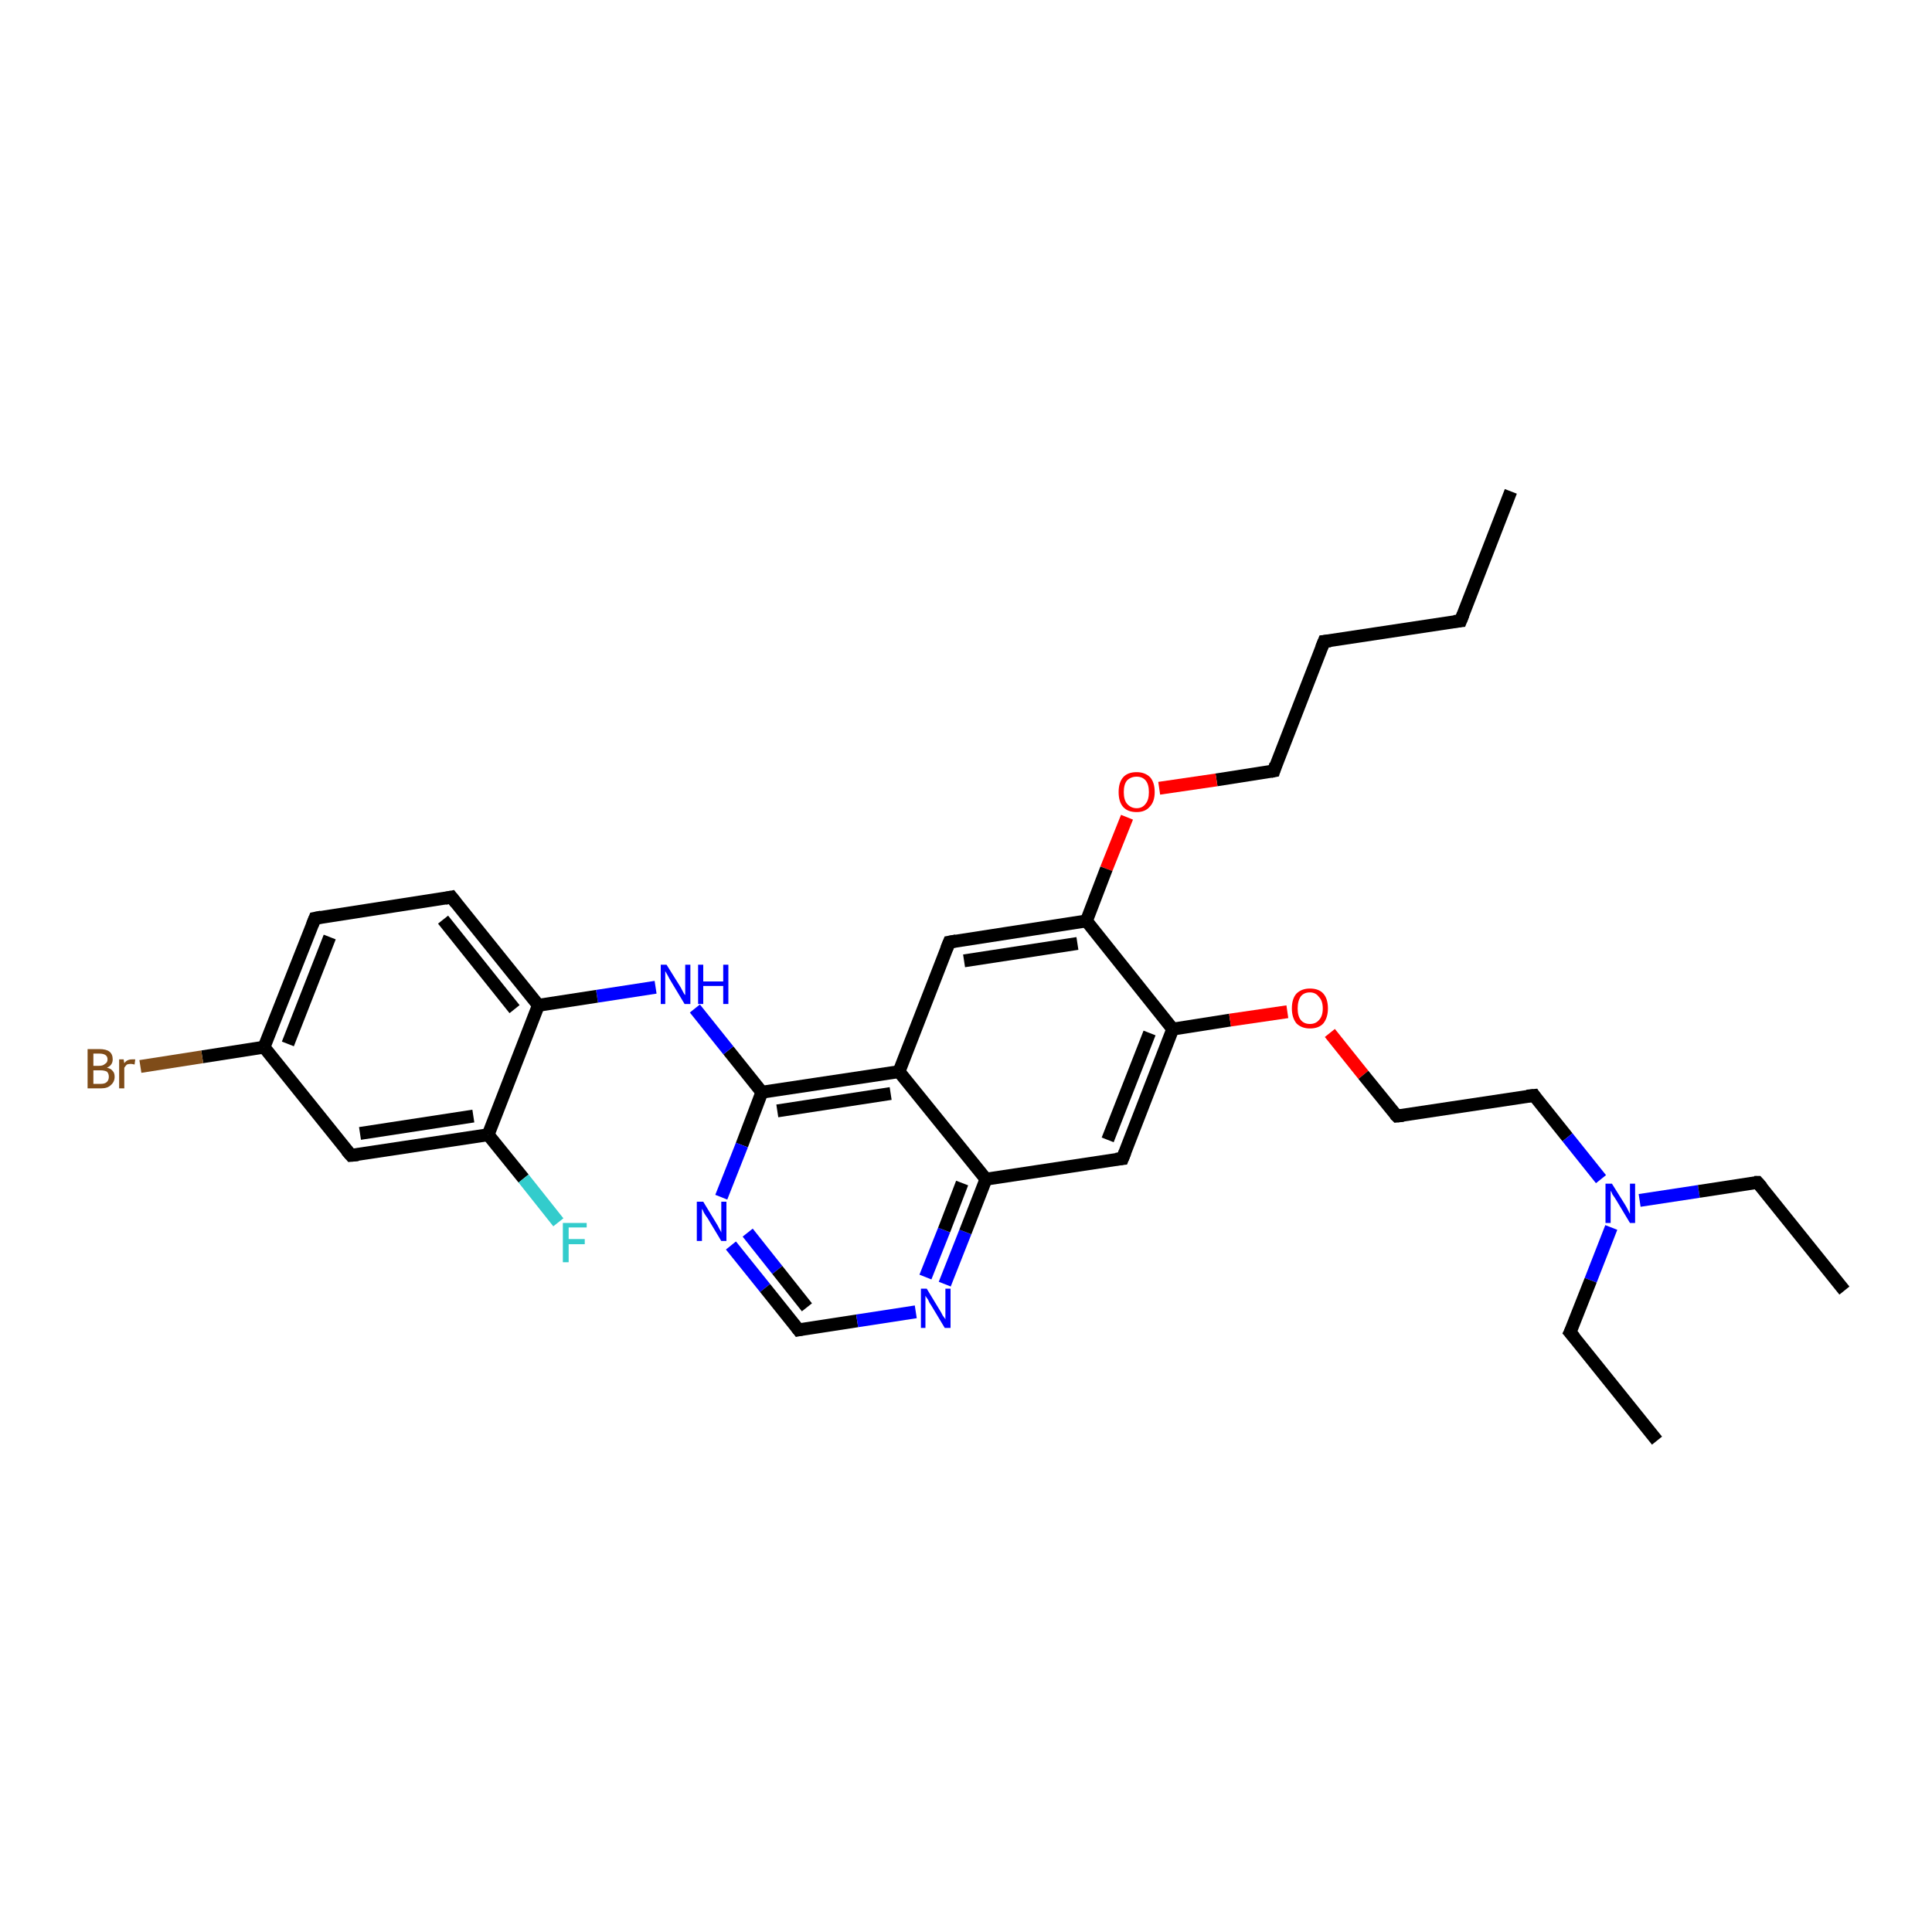 <?xml version='1.0' encoding='iso-8859-1'?>
<svg version='1.1' baseProfile='full'
              xmlns='http://www.w3.org/2000/svg'
                      xmlns:rdkit='http://www.rdkit.org/xml'
                      xmlns:xlink='http://www.w3.org/1999/xlink'
                  xml:space='preserve'
width='300px' height='300px' viewBox='0 0 300 300'>
<!-- END OF HEADER -->
<rect style='opacity:1.0;fill:#FFFFFF;stroke:none' width='300.0' height='300.0' x='0.0' y='0.0'> </rect>
<path class='bond-0 atom-0 atom-1' d='M 234.6,76.3 L 226.8,96.4' style='fill:none;fill-rule:evenodd;stroke:#000000;stroke-width:2.0px;stroke-linecap:butt;stroke-linejoin:miter;stroke-opacity:1' />
<path class='bond-1 atom-1 atom-2' d='M 226.8,96.4 L 205.6,99.6' style='fill:none;fill-rule:evenodd;stroke:#000000;stroke-width:2.0px;stroke-linecap:butt;stroke-linejoin:miter;stroke-opacity:1' />
<path class='bond-2 atom-2 atom-3' d='M 205.6,99.6 L 197.8,119.7' style='fill:none;fill-rule:evenodd;stroke:#000000;stroke-width:2.0px;stroke-linecap:butt;stroke-linejoin:miter;stroke-opacity:1' />
<path class='bond-3 atom-3 atom-4' d='M 197.8,119.7 L 188.9,121.1' style='fill:none;fill-rule:evenodd;stroke:#000000;stroke-width:2.0px;stroke-linecap:butt;stroke-linejoin:miter;stroke-opacity:1' />
<path class='bond-3 atom-3 atom-4' d='M 188.9,121.1 L 180.0,122.4' style='fill:none;fill-rule:evenodd;stroke:#FF0000;stroke-width:2.0px;stroke-linecap:butt;stroke-linejoin:miter;stroke-opacity:1' />
<path class='bond-4 atom-4 atom-5' d='M 175.0,126.9 L 171.8,134.9' style='fill:none;fill-rule:evenodd;stroke:#FF0000;stroke-width:2.0px;stroke-linecap:butt;stroke-linejoin:miter;stroke-opacity:1' />
<path class='bond-4 atom-4 atom-5' d='M 171.8,134.9 L 168.7,143.0' style='fill:none;fill-rule:evenodd;stroke:#000000;stroke-width:2.0px;stroke-linecap:butt;stroke-linejoin:miter;stroke-opacity:1' />
<path class='bond-5 atom-5 atom-6' d='M 168.7,143.0 L 147.4,146.3' style='fill:none;fill-rule:evenodd;stroke:#000000;stroke-width:2.0px;stroke-linecap:butt;stroke-linejoin:miter;stroke-opacity:1' />
<path class='bond-5 atom-5 atom-6' d='M 167.3,146.5 L 149.7,149.2' style='fill:none;fill-rule:evenodd;stroke:#000000;stroke-width:2.0px;stroke-linecap:butt;stroke-linejoin:miter;stroke-opacity:1' />
<path class='bond-6 atom-6 atom-7' d='M 147.4,146.3 L 139.6,166.4' style='fill:none;fill-rule:evenodd;stroke:#000000;stroke-width:2.0px;stroke-linecap:butt;stroke-linejoin:miter;stroke-opacity:1' />
<path class='bond-7 atom-7 atom-8' d='M 139.6,166.4 L 118.3,169.6' style='fill:none;fill-rule:evenodd;stroke:#000000;stroke-width:2.0px;stroke-linecap:butt;stroke-linejoin:miter;stroke-opacity:1' />
<path class='bond-7 atom-7 atom-8' d='M 138.3,169.8 L 120.7,172.5' style='fill:none;fill-rule:evenodd;stroke:#000000;stroke-width:2.0px;stroke-linecap:butt;stroke-linejoin:miter;stroke-opacity:1' />
<path class='bond-8 atom-8 atom-9' d='M 118.3,169.6 L 113.1,163.1' style='fill:none;fill-rule:evenodd;stroke:#000000;stroke-width:2.0px;stroke-linecap:butt;stroke-linejoin:miter;stroke-opacity:1' />
<path class='bond-8 atom-8 atom-9' d='M 113.1,163.1 L 107.9,156.6' style='fill:none;fill-rule:evenodd;stroke:#0000FF;stroke-width:2.0px;stroke-linecap:butt;stroke-linejoin:miter;stroke-opacity:1' />
<path class='bond-9 atom-9 atom-10' d='M 101.8,153.3 L 92.7,154.7' style='fill:none;fill-rule:evenodd;stroke:#0000FF;stroke-width:2.0px;stroke-linecap:butt;stroke-linejoin:miter;stroke-opacity:1' />
<path class='bond-9 atom-9 atom-10' d='M 92.7,154.7 L 83.6,156.1' style='fill:none;fill-rule:evenodd;stroke:#000000;stroke-width:2.0px;stroke-linecap:butt;stroke-linejoin:miter;stroke-opacity:1' />
<path class='bond-10 atom-10 atom-11' d='M 83.6,156.1 L 70.1,139.3' style='fill:none;fill-rule:evenodd;stroke:#000000;stroke-width:2.0px;stroke-linecap:butt;stroke-linejoin:miter;stroke-opacity:1' />
<path class='bond-10 atom-10 atom-11' d='M 79.9,156.7 L 68.8,142.8' style='fill:none;fill-rule:evenodd;stroke:#000000;stroke-width:2.0px;stroke-linecap:butt;stroke-linejoin:miter;stroke-opacity:1' />
<path class='bond-11 atom-11 atom-12' d='M 70.1,139.3 L 48.9,142.6' style='fill:none;fill-rule:evenodd;stroke:#000000;stroke-width:2.0px;stroke-linecap:butt;stroke-linejoin:miter;stroke-opacity:1' />
<path class='bond-12 atom-12 atom-13' d='M 48.9,142.6 L 41.0,162.6' style='fill:none;fill-rule:evenodd;stroke:#000000;stroke-width:2.0px;stroke-linecap:butt;stroke-linejoin:miter;stroke-opacity:1' />
<path class='bond-12 atom-12 atom-13' d='M 51.2,145.5 L 44.7,162.1' style='fill:none;fill-rule:evenodd;stroke:#000000;stroke-width:2.0px;stroke-linecap:butt;stroke-linejoin:miter;stroke-opacity:1' />
<path class='bond-13 atom-13 atom-14' d='M 41.0,162.6 L 31.4,164.1' style='fill:none;fill-rule:evenodd;stroke:#000000;stroke-width:2.0px;stroke-linecap:butt;stroke-linejoin:miter;stroke-opacity:1' />
<path class='bond-13 atom-13 atom-14' d='M 31.4,164.1 L 21.8,165.6' style='fill:none;fill-rule:evenodd;stroke:#7F4C19;stroke-width:2.0px;stroke-linecap:butt;stroke-linejoin:miter;stroke-opacity:1' />
<path class='bond-14 atom-13 atom-15' d='M 41.0,162.6 L 54.5,179.4' style='fill:none;fill-rule:evenodd;stroke:#000000;stroke-width:2.0px;stroke-linecap:butt;stroke-linejoin:miter;stroke-opacity:1' />
<path class='bond-15 atom-15 atom-16' d='M 54.5,179.4 L 75.8,176.2' style='fill:none;fill-rule:evenodd;stroke:#000000;stroke-width:2.0px;stroke-linecap:butt;stroke-linejoin:miter;stroke-opacity:1' />
<path class='bond-15 atom-15 atom-16' d='M 55.9,176.0 L 73.5,173.3' style='fill:none;fill-rule:evenodd;stroke:#000000;stroke-width:2.0px;stroke-linecap:butt;stroke-linejoin:miter;stroke-opacity:1' />
<path class='bond-16 atom-16 atom-17' d='M 75.8,176.2 L 81.3,183.0' style='fill:none;fill-rule:evenodd;stroke:#000000;stroke-width:2.0px;stroke-linecap:butt;stroke-linejoin:miter;stroke-opacity:1' />
<path class='bond-16 atom-16 atom-17' d='M 81.3,183.0 L 86.7,189.8' style='fill:none;fill-rule:evenodd;stroke:#33CCCC;stroke-width:2.0px;stroke-linecap:butt;stroke-linejoin:miter;stroke-opacity:1' />
<path class='bond-17 atom-8 atom-18' d='M 118.3,169.6 L 115.2,177.8' style='fill:none;fill-rule:evenodd;stroke:#000000;stroke-width:2.0px;stroke-linecap:butt;stroke-linejoin:miter;stroke-opacity:1' />
<path class='bond-17 atom-8 atom-18' d='M 115.2,177.8 L 112.0,185.9' style='fill:none;fill-rule:evenodd;stroke:#0000FF;stroke-width:2.0px;stroke-linecap:butt;stroke-linejoin:miter;stroke-opacity:1' />
<path class='bond-18 atom-18 atom-19' d='M 113.5,193.4 L 118.8,200.0' style='fill:none;fill-rule:evenodd;stroke:#0000FF;stroke-width:2.0px;stroke-linecap:butt;stroke-linejoin:miter;stroke-opacity:1' />
<path class='bond-18 atom-18 atom-19' d='M 118.8,200.0 L 124.0,206.5' style='fill:none;fill-rule:evenodd;stroke:#000000;stroke-width:2.0px;stroke-linecap:butt;stroke-linejoin:miter;stroke-opacity:1' />
<path class='bond-18 atom-18 atom-19' d='M 116.1,191.4 L 120.7,197.2' style='fill:none;fill-rule:evenodd;stroke:#0000FF;stroke-width:2.0px;stroke-linecap:butt;stroke-linejoin:miter;stroke-opacity:1' />
<path class='bond-18 atom-18 atom-19' d='M 120.7,197.2 L 125.3,203.0' style='fill:none;fill-rule:evenodd;stroke:#000000;stroke-width:2.0px;stroke-linecap:butt;stroke-linejoin:miter;stroke-opacity:1' />
<path class='bond-19 atom-19 atom-20' d='M 124.0,206.5 L 133.1,205.1' style='fill:none;fill-rule:evenodd;stroke:#000000;stroke-width:2.0px;stroke-linecap:butt;stroke-linejoin:miter;stroke-opacity:1' />
<path class='bond-19 atom-19 atom-20' d='M 133.1,205.1 L 142.2,203.7' style='fill:none;fill-rule:evenodd;stroke:#0000FF;stroke-width:2.0px;stroke-linecap:butt;stroke-linejoin:miter;stroke-opacity:1' />
<path class='bond-20 atom-20 atom-21' d='M 146.7,199.4 L 149.9,191.3' style='fill:none;fill-rule:evenodd;stroke:#0000FF;stroke-width:2.0px;stroke-linecap:butt;stroke-linejoin:miter;stroke-opacity:1' />
<path class='bond-20 atom-20 atom-21' d='M 149.9,191.3 L 153.1,183.1' style='fill:none;fill-rule:evenodd;stroke:#000000;stroke-width:2.0px;stroke-linecap:butt;stroke-linejoin:miter;stroke-opacity:1' />
<path class='bond-20 atom-20 atom-21' d='M 143.7,198.3 L 146.6,191.0' style='fill:none;fill-rule:evenodd;stroke:#0000FF;stroke-width:2.0px;stroke-linecap:butt;stroke-linejoin:miter;stroke-opacity:1' />
<path class='bond-20 atom-20 atom-21' d='M 146.6,191.0 L 149.4,183.7' style='fill:none;fill-rule:evenodd;stroke:#000000;stroke-width:2.0px;stroke-linecap:butt;stroke-linejoin:miter;stroke-opacity:1' />
<path class='bond-21 atom-21 atom-22' d='M 153.1,183.1 L 174.3,179.9' style='fill:none;fill-rule:evenodd;stroke:#000000;stroke-width:2.0px;stroke-linecap:butt;stroke-linejoin:miter;stroke-opacity:1' />
<path class='bond-22 atom-22 atom-23' d='M 174.3,179.9 L 182.1,159.8' style='fill:none;fill-rule:evenodd;stroke:#000000;stroke-width:2.0px;stroke-linecap:butt;stroke-linejoin:miter;stroke-opacity:1' />
<path class='bond-22 atom-22 atom-23' d='M 172.0,177.0 L 178.5,160.4' style='fill:none;fill-rule:evenodd;stroke:#000000;stroke-width:2.0px;stroke-linecap:butt;stroke-linejoin:miter;stroke-opacity:1' />
<path class='bond-23 atom-23 atom-24' d='M 182.1,159.8 L 191.0,158.4' style='fill:none;fill-rule:evenodd;stroke:#000000;stroke-width:2.0px;stroke-linecap:butt;stroke-linejoin:miter;stroke-opacity:1' />
<path class='bond-23 atom-23 atom-24' d='M 191.0,158.4 L 199.9,157.1' style='fill:none;fill-rule:evenodd;stroke:#FF0000;stroke-width:2.0px;stroke-linecap:butt;stroke-linejoin:miter;stroke-opacity:1' />
<path class='bond-24 atom-24 atom-25' d='M 206.5,160.4 L 211.7,166.9' style='fill:none;fill-rule:evenodd;stroke:#FF0000;stroke-width:2.0px;stroke-linecap:butt;stroke-linejoin:miter;stroke-opacity:1' />
<path class='bond-24 atom-24 atom-25' d='M 211.7,166.9 L 216.9,173.3' style='fill:none;fill-rule:evenodd;stroke:#000000;stroke-width:2.0px;stroke-linecap:butt;stroke-linejoin:miter;stroke-opacity:1' />
<path class='bond-25 atom-25 atom-26' d='M 216.9,173.3 L 238.2,170.1' style='fill:none;fill-rule:evenodd;stroke:#000000;stroke-width:2.0px;stroke-linecap:butt;stroke-linejoin:miter;stroke-opacity:1' />
<path class='bond-26 atom-26 atom-27' d='M 238.2,170.1 L 243.4,176.6' style='fill:none;fill-rule:evenodd;stroke:#000000;stroke-width:2.0px;stroke-linecap:butt;stroke-linejoin:miter;stroke-opacity:1' />
<path class='bond-26 atom-26 atom-27' d='M 243.4,176.6 L 248.6,183.1' style='fill:none;fill-rule:evenodd;stroke:#0000FF;stroke-width:2.0px;stroke-linecap:butt;stroke-linejoin:miter;stroke-opacity:1' />
<path class='bond-27 atom-27 atom-28' d='M 254.6,186.4 L 263.8,185.0' style='fill:none;fill-rule:evenodd;stroke:#0000FF;stroke-width:2.0px;stroke-linecap:butt;stroke-linejoin:miter;stroke-opacity:1' />
<path class='bond-27 atom-27 atom-28' d='M 263.8,185.0 L 272.9,183.6' style='fill:none;fill-rule:evenodd;stroke:#000000;stroke-width:2.0px;stroke-linecap:butt;stroke-linejoin:miter;stroke-opacity:1' />
<path class='bond-28 atom-28 atom-29' d='M 272.9,183.6 L 286.4,200.4' style='fill:none;fill-rule:evenodd;stroke:#000000;stroke-width:2.0px;stroke-linecap:butt;stroke-linejoin:miter;stroke-opacity:1' />
<path class='bond-29 atom-27 atom-30' d='M 250.2,190.6 L 247.0,198.8' style='fill:none;fill-rule:evenodd;stroke:#0000FF;stroke-width:2.0px;stroke-linecap:butt;stroke-linejoin:miter;stroke-opacity:1' />
<path class='bond-29 atom-27 atom-30' d='M 247.0,198.8 L 243.8,206.9' style='fill:none;fill-rule:evenodd;stroke:#000000;stroke-width:2.0px;stroke-linecap:butt;stroke-linejoin:miter;stroke-opacity:1' />
<path class='bond-30 atom-30 atom-31' d='M 243.8,206.9 L 257.3,223.7' style='fill:none;fill-rule:evenodd;stroke:#000000;stroke-width:2.0px;stroke-linecap:butt;stroke-linejoin:miter;stroke-opacity:1' />
<path class='bond-31 atom-23 atom-5' d='M 182.1,159.8 L 168.7,143.0' style='fill:none;fill-rule:evenodd;stroke:#000000;stroke-width:2.0px;stroke-linecap:butt;stroke-linejoin:miter;stroke-opacity:1' />
<path class='bond-32 atom-21 atom-7' d='M 153.1,183.1 L 139.6,166.4' style='fill:none;fill-rule:evenodd;stroke:#000000;stroke-width:2.0px;stroke-linecap:butt;stroke-linejoin:miter;stroke-opacity:1' />
<path class='bond-33 atom-16 atom-10' d='M 75.8,176.2 L 83.6,156.1' style='fill:none;fill-rule:evenodd;stroke:#000000;stroke-width:2.0px;stroke-linecap:butt;stroke-linejoin:miter;stroke-opacity:1' />
<path d='M 227.2,95.4 L 226.8,96.4 L 225.8,96.5' style='fill:none;stroke:#000000;stroke-width:2.0px;stroke-linecap:butt;stroke-linejoin:miter;stroke-opacity:1;' />
<path d='M 206.6,99.5 L 205.6,99.6 L 205.2,100.6' style='fill:none;stroke:#000000;stroke-width:2.0px;stroke-linecap:butt;stroke-linejoin:miter;stroke-opacity:1;' />
<path d='M 198.1,118.7 L 197.8,119.7 L 197.3,119.8' style='fill:none;stroke:#000000;stroke-width:2.0px;stroke-linecap:butt;stroke-linejoin:miter;stroke-opacity:1;' />
<path d='M 148.5,146.1 L 147.4,146.3 L 147.0,147.3' style='fill:none;stroke:#000000;stroke-width:2.0px;stroke-linecap:butt;stroke-linejoin:miter;stroke-opacity:1;' />
<path d='M 70.8,140.2 L 70.1,139.3 L 69.1,139.5' style='fill:none;stroke:#000000;stroke-width:2.0px;stroke-linecap:butt;stroke-linejoin:miter;stroke-opacity:1;' />
<path d='M 49.9,142.4 L 48.9,142.6 L 48.5,143.6' style='fill:none;stroke:#000000;stroke-width:2.0px;stroke-linecap:butt;stroke-linejoin:miter;stroke-opacity:1;' />
<path d='M 53.8,178.6 L 54.5,179.4 L 55.6,179.3' style='fill:none;stroke:#000000;stroke-width:2.0px;stroke-linecap:butt;stroke-linejoin:miter;stroke-opacity:1;' />
<path d='M 123.7,206.1 L 124.0,206.5 L 124.5,206.4' style='fill:none;stroke:#000000;stroke-width:2.0px;stroke-linecap:butt;stroke-linejoin:miter;stroke-opacity:1;' />
<path d='M 173.3,180.0 L 174.3,179.9 L 174.7,178.9' style='fill:none;stroke:#000000;stroke-width:2.0px;stroke-linecap:butt;stroke-linejoin:miter;stroke-opacity:1;' />
<path d='M 216.6,173.0 L 216.9,173.3 L 217.9,173.2' style='fill:none;stroke:#000000;stroke-width:2.0px;stroke-linecap:butt;stroke-linejoin:miter;stroke-opacity:1;' />
<path d='M 237.1,170.2 L 238.2,170.1 L 238.4,170.4' style='fill:none;stroke:#000000;stroke-width:2.0px;stroke-linecap:butt;stroke-linejoin:miter;stroke-opacity:1;' />
<path d='M 272.4,183.6 L 272.9,183.6 L 273.6,184.4' style='fill:none;stroke:#000000;stroke-width:2.0px;stroke-linecap:butt;stroke-linejoin:miter;stroke-opacity:1;' />
<path d='M 244.0,206.5 L 243.8,206.9 L 244.5,207.7' style='fill:none;stroke:#000000;stroke-width:2.0px;stroke-linecap:butt;stroke-linejoin:miter;stroke-opacity:1;' />
<path class='atom-4' d='M 173.7 123.0
Q 173.7 121.5, 174.4 120.7
Q 175.1 119.9, 176.5 119.9
Q 177.8 119.9, 178.6 120.7
Q 179.3 121.5, 179.3 123.0
Q 179.3 124.5, 178.5 125.3
Q 177.8 126.1, 176.5 126.1
Q 175.1 126.1, 174.4 125.3
Q 173.7 124.5, 173.7 123.0
M 176.5 125.5
Q 177.4 125.5, 177.9 124.8
Q 178.4 124.2, 178.4 123.0
Q 178.4 121.8, 177.9 121.2
Q 177.4 120.6, 176.5 120.6
Q 175.6 120.6, 175.0 121.2
Q 174.5 121.8, 174.5 123.0
Q 174.5 124.2, 175.0 124.8
Q 175.6 125.5, 176.5 125.5
' fill='#FF0000'/>
<path class='atom-9' d='M 103.5 149.8
L 105.5 153.0
Q 105.7 153.3, 106.0 153.9
Q 106.3 154.5, 106.4 154.5
L 106.4 149.8
L 107.2 149.8
L 107.2 155.9
L 106.3 155.9
L 104.2 152.4
Q 103.9 151.9, 103.7 151.5
Q 103.4 151.0, 103.3 150.8
L 103.3 155.9
L 102.6 155.9
L 102.6 149.8
L 103.5 149.8
' fill='#0000FF'/>
<path class='atom-9' d='M 108.4 149.8
L 109.2 149.8
L 109.2 152.4
L 112.3 152.4
L 112.3 149.8
L 113.1 149.8
L 113.1 155.9
L 112.3 155.9
L 112.3 153.1
L 109.2 153.1
L 109.2 155.9
L 108.4 155.9
L 108.4 149.8
' fill='#0000FF'/>
<path class='atom-14' d='M 16.6 165.8
Q 17.2 165.9, 17.5 166.3
Q 17.8 166.6, 17.8 167.2
Q 17.8 168.0, 17.2 168.5
Q 16.7 169.0, 15.7 169.0
L 13.6 169.0
L 13.6 162.9
L 15.4 162.9
Q 16.5 162.9, 17.0 163.3
Q 17.5 163.7, 17.5 164.5
Q 17.5 165.4, 16.6 165.8
M 14.5 163.6
L 14.5 165.5
L 15.4 165.5
Q 16.0 165.5, 16.3 165.2
Q 16.7 165.0, 16.7 164.5
Q 16.7 163.6, 15.4 163.6
L 14.5 163.6
M 15.7 168.3
Q 16.3 168.3, 16.6 168.0
Q 16.9 167.7, 16.9 167.2
Q 16.9 166.7, 16.6 166.4
Q 16.2 166.2, 15.6 166.2
L 14.5 166.2
L 14.5 168.3
L 15.7 168.3
' fill='#7F4C19'/>
<path class='atom-14' d='M 19.2 164.5
L 19.3 165.1
Q 19.7 164.5, 20.5 164.5
Q 20.7 164.5, 21.0 164.5
L 20.9 165.3
Q 20.5 165.2, 20.3 165.2
Q 20.0 165.2, 19.7 165.3
Q 19.5 165.5, 19.3 165.8
L 19.3 169.0
L 18.5 169.0
L 18.5 164.5
L 19.2 164.5
' fill='#7F4C19'/>
<path class='atom-17' d='M 87.4 189.9
L 91.1 189.9
L 91.1 190.6
L 88.3 190.6
L 88.3 192.4
L 90.8 192.4
L 90.8 193.2
L 88.3 193.2
L 88.3 196.0
L 87.4 196.0
L 87.4 189.9
' fill='#33CCCC'/>
<path class='atom-18' d='M 109.2 186.6
L 111.2 189.9
Q 111.4 190.2, 111.7 190.8
Q 112.0 191.3, 112.0 191.4
L 112.0 186.6
L 112.8 186.6
L 112.8 192.7
L 112.0 192.7
L 109.9 189.2
Q 109.6 188.8, 109.3 188.3
Q 109.1 187.8, 109.0 187.7
L 109.0 192.7
L 108.2 192.7
L 108.2 186.6
L 109.2 186.6
' fill='#0000FF'/>
<path class='atom-20' d='M 143.9 200.1
L 145.9 203.4
Q 146.1 203.7, 146.4 204.3
Q 146.8 204.8, 146.8 204.9
L 146.8 200.1
L 147.6 200.1
L 147.6 206.2
L 146.7 206.2
L 144.6 202.7
Q 144.3 202.3, 144.1 201.8
Q 143.8 201.4, 143.7 201.2
L 143.7 206.2
L 143.0 206.2
L 143.0 200.1
L 143.9 200.1
' fill='#0000FF'/>
<path class='atom-24' d='M 200.6 156.6
Q 200.6 155.1, 201.3 154.3
Q 202.1 153.5, 203.4 153.5
Q 204.8 153.5, 205.5 154.3
Q 206.2 155.1, 206.2 156.6
Q 206.2 158.0, 205.5 158.9
Q 204.8 159.7, 203.4 159.7
Q 202.1 159.7, 201.3 158.9
Q 200.6 158.0, 200.6 156.6
M 203.4 159.0
Q 204.3 159.0, 204.8 158.4
Q 205.4 157.8, 205.4 156.6
Q 205.4 155.4, 204.8 154.8
Q 204.3 154.1, 203.4 154.1
Q 202.5 154.1, 202.0 154.7
Q 201.5 155.4, 201.5 156.6
Q 201.5 157.8, 202.0 158.4
Q 202.5 159.0, 203.4 159.0
' fill='#FF0000'/>
<path class='atom-27' d='M 250.3 183.8
L 252.3 187.0
Q 252.5 187.3, 252.8 187.9
Q 253.1 188.5, 253.1 188.5
L 253.1 183.8
L 253.9 183.8
L 253.9 189.9
L 253.1 189.9
L 251.0 186.4
Q 250.7 185.9, 250.4 185.5
Q 250.2 185.0, 250.1 184.9
L 250.1 189.9
L 249.3 189.9
L 249.3 183.8
L 250.3 183.8
' fill='#0000FF'/>
</svg>
